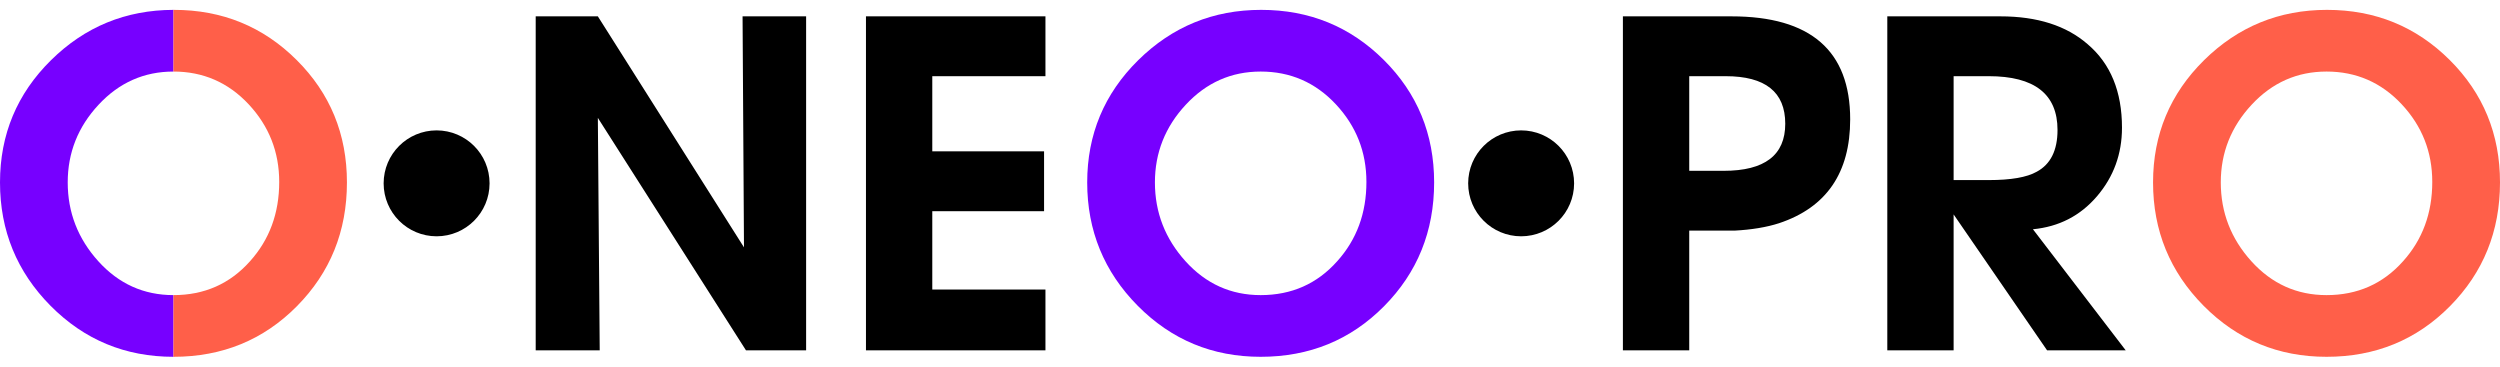 <svg xmlns="http://www.w3.org/2000/svg" width="150" height="22" viewBox="0 0 150 22" fill="none"><path d="M10.409 21.408C7.514 21.408 5.055 20.388 3.033 18.347C1.011 16.306 0 13.838 0 10.944C0 8.069 1.021 5.625 3.061 3.611C5.095 1.605 7.545 0.599 10.409 0.592V4.293C8.646 4.293 7.148 4.956 5.914 6.284C4.68 7.61 4.063 9.163 4.063 10.944C4.063 12.744 4.675 14.321 5.9 15.676C7.124 17.03 8.626 17.707 10.409 17.707V21.408Z" fill="#7700FF"></path><path d="M26.196 12.998C27.299 12.998 28.194 12.104 28.194 11.001C28.194 9.897 27.299 9.003 26.196 9.003C25.093 9.003 24.198 9.897 24.198 11.001C24.198 12.104 25.093 12.998 26.196 12.998Z" fill="black" stroke="black" stroke-width="2.36" stroke-miterlimit="22.926"></path><path d="M91.268 12.998C92.371 12.998 93.266 12.104 93.266 11.001C93.266 9.897 92.371 9.003 91.268 9.003C90.165 9.003 89.27 9.897 89.27 11.001C89.27 12.104 90.165 12.998 91.268 12.998Z" fill="black" stroke="black" stroke-width="2.36" stroke-miterlimit="22.926"></path><path d="M86.048 10.944C86.048 13.876 85.046 16.352 83.042 18.375C81.039 20.397 78.571 21.408 75.64 21.408C72.745 21.408 70.288 20.388 68.265 18.347C66.243 16.306 65.232 13.838 65.232 10.944C65.232 8.069 66.252 5.625 68.293 3.611C70.334 1.598 72.792 0.592 75.668 0.592C78.562 0.592 81.015 1.594 83.029 3.598C85.042 5.601 86.048 8.05 86.048 10.944ZM81.985 10.917C81.985 9.117 81.373 7.564 80.148 6.255C78.924 4.947 77.421 4.293 75.64 4.293C73.878 4.293 72.379 4.956 71.146 6.284C69.912 7.61 69.295 9.163 69.295 10.944C69.295 12.744 69.907 14.321 71.131 15.676C72.356 17.03 73.859 17.707 75.64 17.707C77.495 17.707 79.026 17.03 80.231 15.676C81.401 14.376 81.985 12.79 81.985 10.917Z" fill="#7700FF"></path><path d="M150 10.944C150 13.876 148.997 16.352 146.994 18.375C144.991 20.397 142.523 21.408 139.592 21.408C136.697 21.408 134.24 20.388 132.217 18.347C130.195 16.306 129.183 13.838 129.183 10.944C129.183 8.069 130.204 5.625 132.244 3.611C134.286 1.598 136.744 0.592 139.62 0.592C142.514 0.592 144.967 1.594 146.981 3.598C148.993 5.601 150 8.05 150 10.944ZM145.936 10.917C145.936 9.117 145.325 7.564 144.1 6.255C142.875 4.947 141.373 4.293 139.592 4.293C137.829 4.293 136.331 4.956 135.097 6.284C133.864 7.61 133.247 9.163 133.247 10.944C133.247 12.744 133.858 14.321 135.083 15.676C136.308 17.03 137.811 17.707 139.592 17.707C141.447 17.707 142.978 17.03 144.183 15.676C145.352 14.376 145.936 12.79 145.936 10.917Z" fill="#FF5F49"></path><path d="M48.367 21.019H44.758L35.871 7.072L35.983 21.019H32.142V0.981H35.871L44.639 14.841L44.554 0.981H48.367V21.019ZM62.727 21.019H51.958V0.981H62.727V4.571H55.937V9.08H62.644V12.67H55.937V17.373H62.727V21.019ZM101.354 21.019H97.374V0.981H103.887C108.636 0.981 111.011 3.041 111.011 7.16C111.011 10.369 109.587 12.448 106.739 13.394C105.997 13.634 105.102 13.783 104.063 13.838C103.989 13.838 103.084 13.838 101.354 13.838V21.019ZM101.354 4.571V10.249H103.422C105.886 10.249 107.115 9.308 107.115 7.424C107.115 5.522 105.923 4.571 103.534 4.571H101.354ZM127.542 21.019H122.824L117.217 12.865V21.019H113.238V0.981H120.028C122.235 0.981 123.979 1.538 125.259 2.652C126.633 3.82 127.319 5.49 127.319 7.661C127.319 9.238 126.818 10.61 125.816 11.78C124.815 12.948 123.534 13.607 121.976 13.755L127.542 21.019ZM123.451 7.799C123.451 5.647 122.073 4.571 119.323 4.571H117.217V10.805H119.323C120.654 10.805 121.614 10.639 122.202 10.305C123.034 9.859 123.451 9.024 123.451 7.799Z" fill="black"></path><path d="M20.816 10.944C20.816 13.876 19.814 16.352 17.811 18.375C15.807 20.397 13.339 21.408 10.408 21.408V17.707C12.263 17.707 13.794 17.03 15 15.676C16.169 14.376 16.753 12.79 16.753 10.917C16.753 9.117 16.14 7.564 14.917 6.255C13.692 4.947 12.189 4.293 10.408 4.293V0.592H10.435C13.33 0.592 15.784 1.594 17.796 3.598C19.81 5.601 20.816 8.05 20.816 10.944Z" fill="#FF5F49"></path></svg>